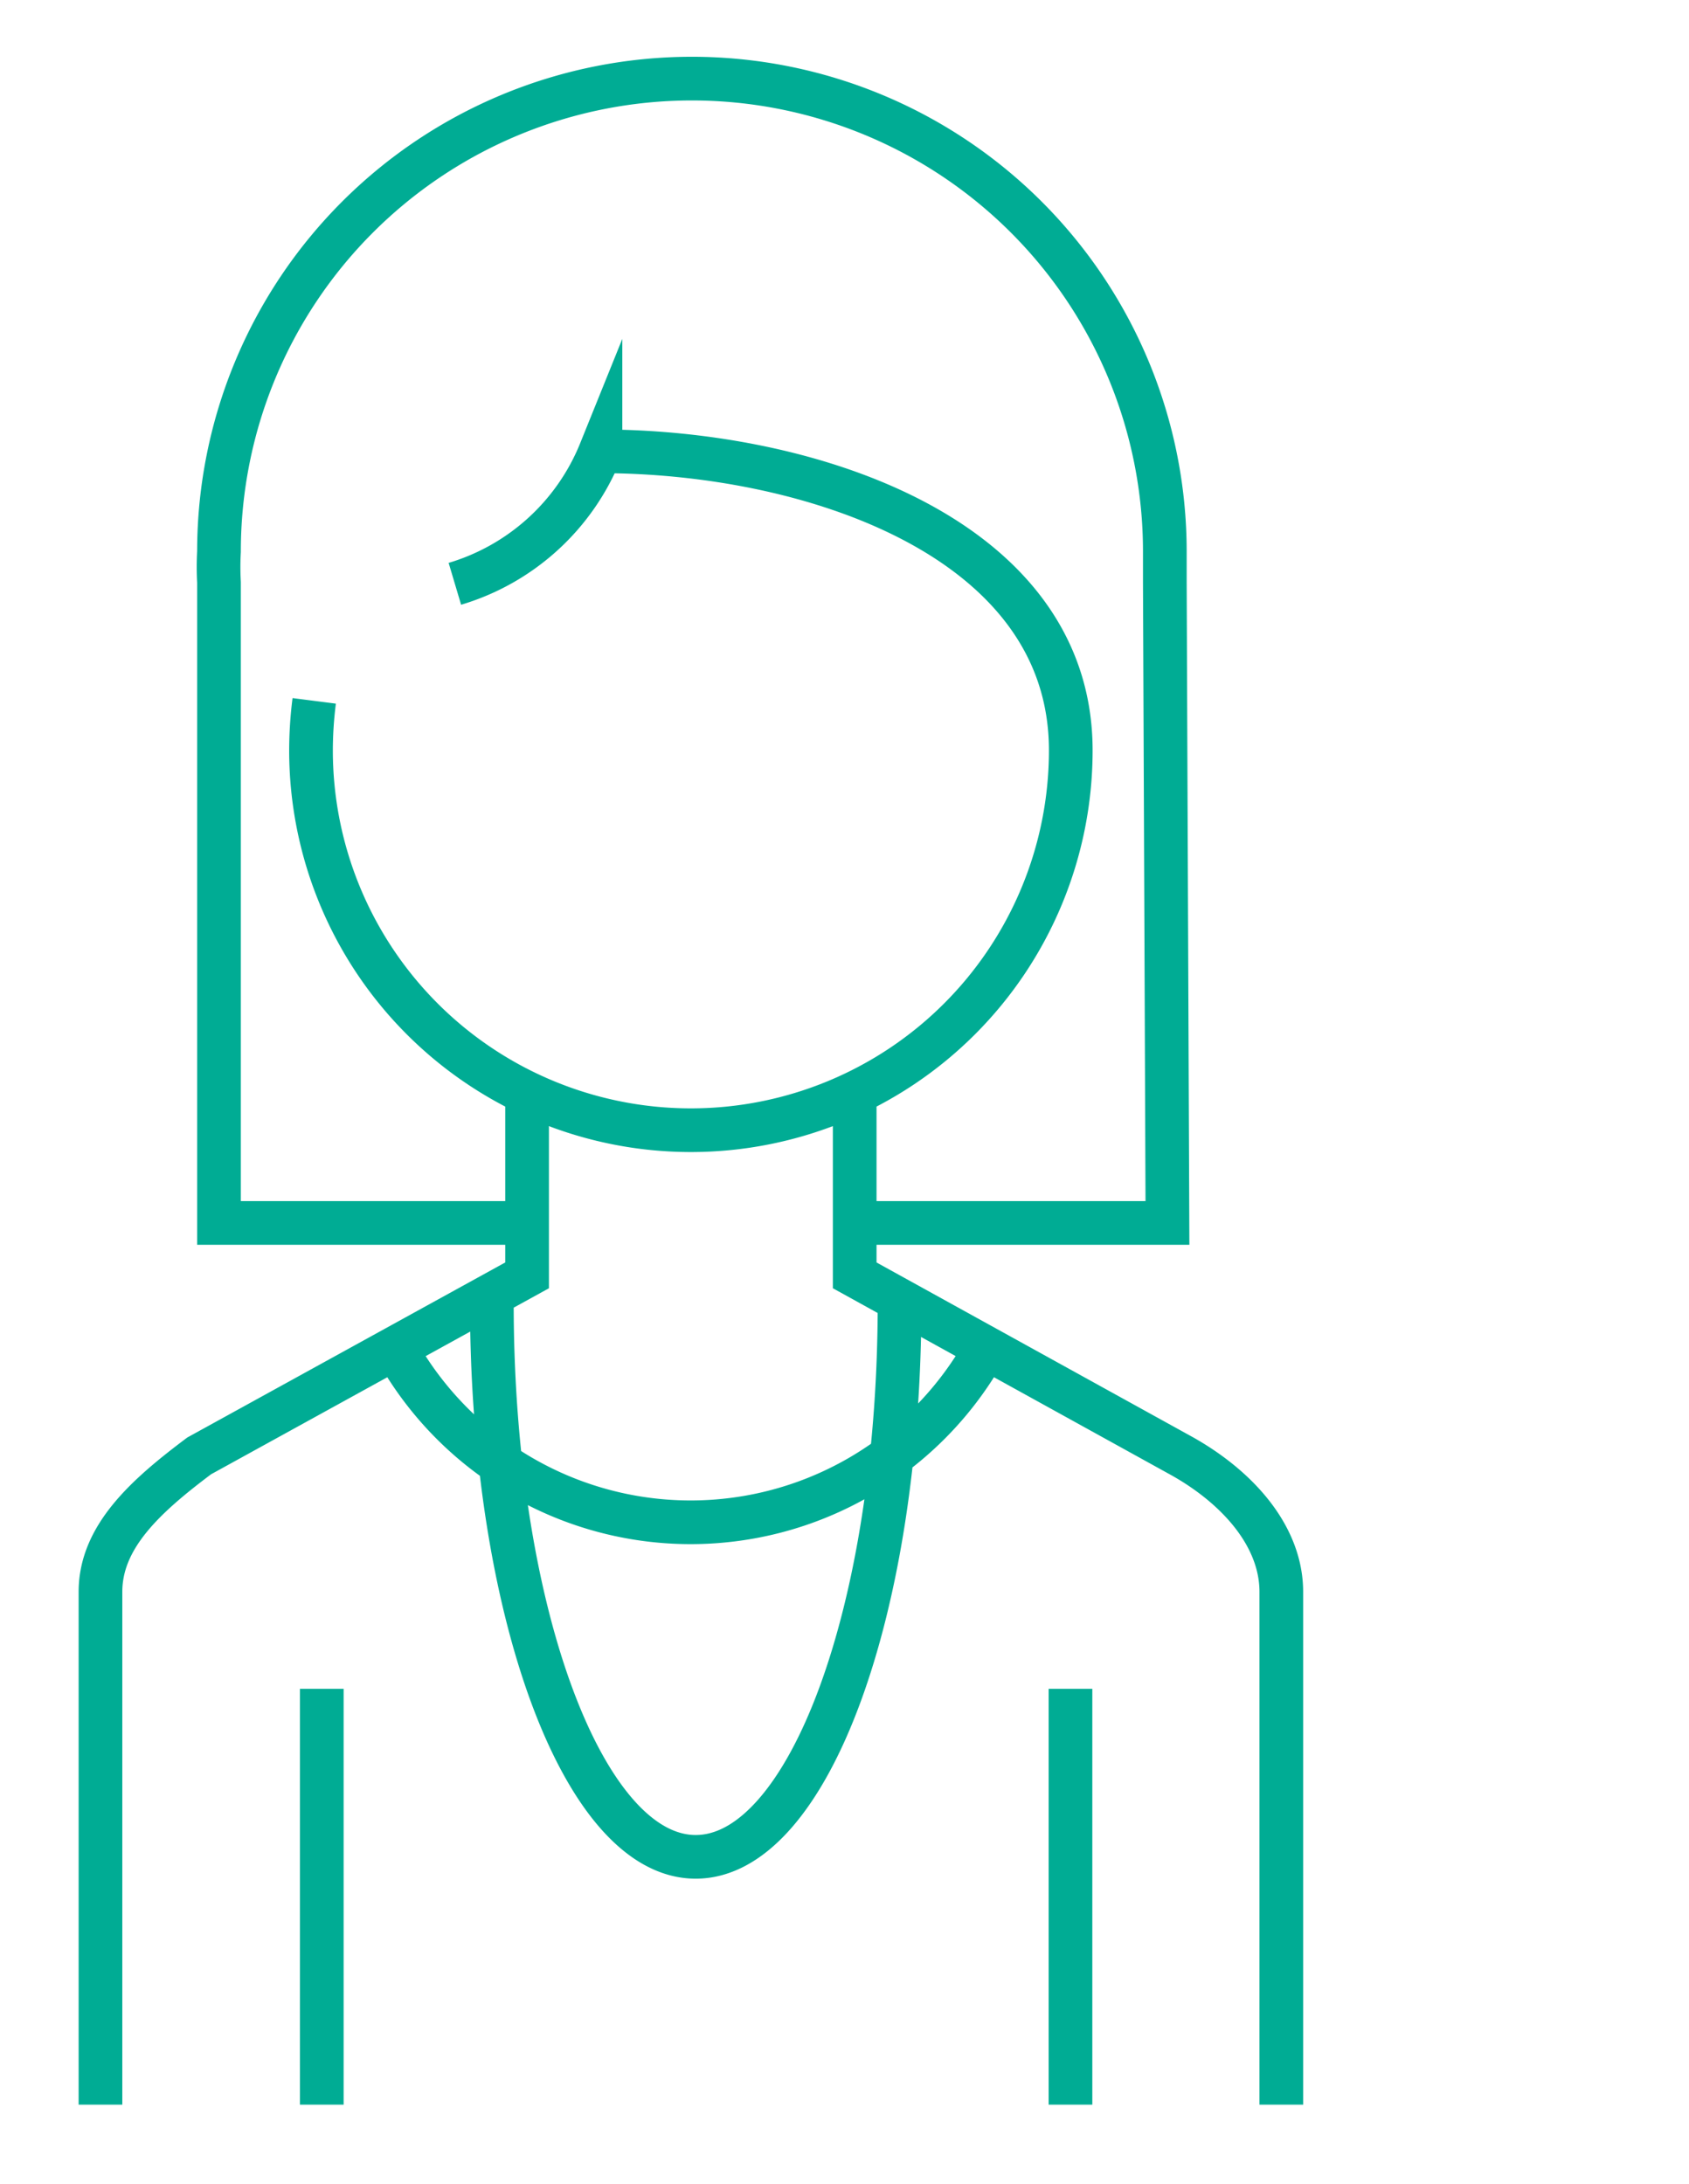 <svg xmlns="http://www.w3.org/2000/svg" viewBox="0 0 58 75"><defs><style>.cls-1,.cls-2{fill:none;}.cls-1{stroke:#00ac94;stroke-miterlimit:10;stroke-width:1.5px;}</style></defs><title>equipo-ico-7_1</title><g id="Capa_2" data-name="Capa 2"><g id="disseny"><path class="cls-1" d="M30.89,44.77c0,10.51-3.13,19-7,19s-7-8.52-7-19M36.76,58V72.28M11.05,58V72.28M33.71,46.55a11.58,11.58,0,0,1-20.08-.16M10.79,24.07a13.61,13.61,0,0,0-.11,1.7,13,13,0,1,0,26.09,0c0-7.3-8.94-10.27-16.15-10.27a7.79,7.79,0,0,1-5,4.55M29.59,42h10.5L40,20l0-1.06a16.24,16.24,0,1,0-32.48,0,9.72,9.72,0,0,0,0,1.06V42H17.82M44,72.28V54.67c0-1.89-1.46-3.56-3.39-4.65L29.35,43.8V37.89M18.1,37.68V43.8L6.84,50C5,51.38,3.45,52.78,3.45,54.67V72.28"/><rect class="cls-2" width="58" height="75"/></g></g></svg>